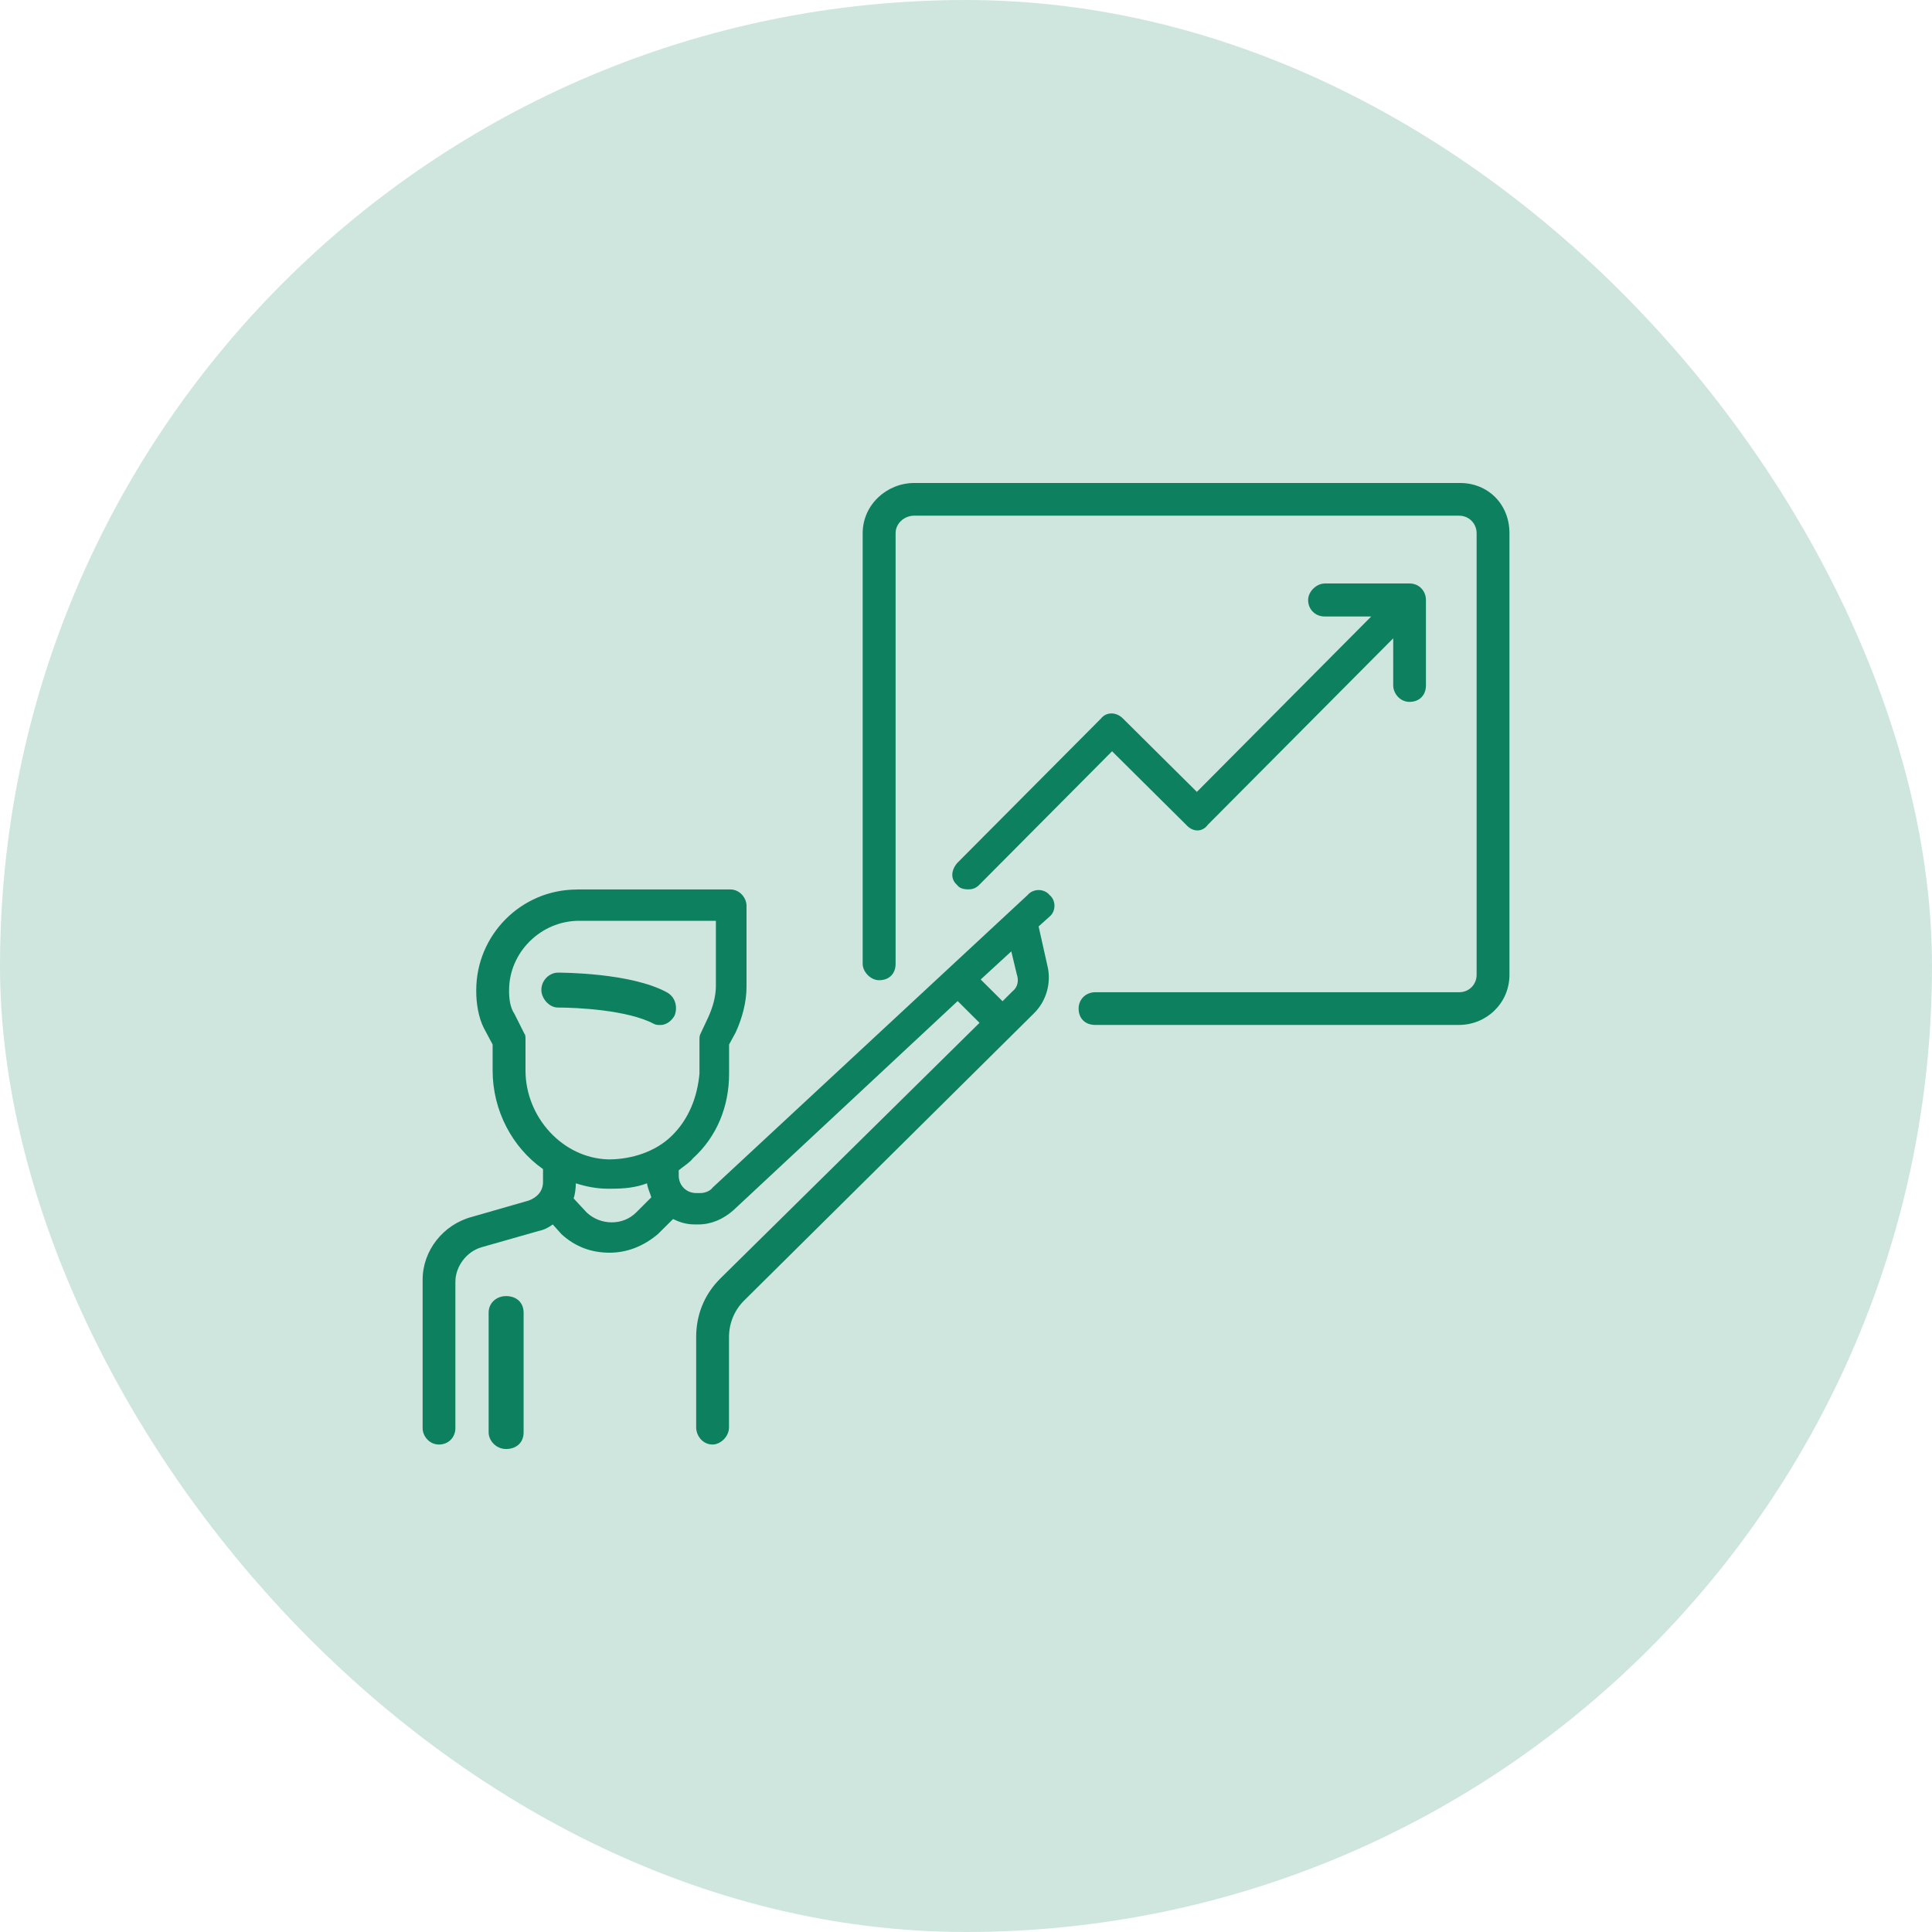 <svg width="48" height="48" viewBox="0 0 48 48" fill="none" xmlns="http://www.w3.org/2000/svg">
<rect width="48" height="48" rx="24" fill="#CFE6DF"/>
<g clip-path="url(#clip0_963_20124)">
<path fill-rule="evenodd" clip-rule="evenodd" d="M13.858 24.165C13.668 24.165 13.45 24.337 13.45 24.597C13.45 24.801 13.641 25.032 13.858 25.032C14.319 25.032 15.591 25.09 16.244 25.437C16.298 25.466 16.351 25.466 16.406 25.466C16.542 25.466 16.677 25.379 16.759 25.233C16.841 25.032 16.786 24.772 16.57 24.655C15.675 24.165 13.94 24.165 13.858 24.165Z" fill="#0D805F"/>
<path fill-rule="evenodd" clip-rule="evenodd" d="M12.573 32.201C12.341 32.201 12.14 32.364 12.14 32.612V35.589C12.14 35.781 12.314 36 12.573 36C12.833 36 13.009 35.837 13.009 35.589V32.612C13.009 32.364 12.835 32.201 12.573 32.201Z" fill="#0D805F"/>
<path fill-rule="evenodd" clip-rule="evenodd" d="M25.125 23.635L25.261 24.202C25.316 24.363 25.288 24.526 25.152 24.632L24.908 24.875L24.365 24.335L25.125 23.637V23.635ZM17.786 22.879V24.496C17.786 24.766 17.704 25.036 17.595 25.276L17.405 25.681C17.378 25.734 17.378 25.761 17.378 25.842V26.676C17.323 27.27 17.107 27.807 16.697 28.212C16.291 28.615 15.691 28.805 15.121 28.805C13.979 28.778 13.056 27.754 13.056 26.595V25.842C13.056 25.761 13.056 25.709 13.028 25.681L12.784 25.195C12.675 25.034 12.648 24.818 12.648 24.628V24.601C12.648 23.661 13.438 22.877 14.387 22.877H17.786V22.879ZM16.074 29.399C16.101 29.56 16.154 29.641 16.181 29.748L15.802 30.126C15.638 30.289 15.422 30.369 15.199 30.369C14.977 30.369 14.754 30.289 14.578 30.126L14.252 29.775C14.28 29.695 14.307 29.533 14.307 29.399C14.551 29.478 14.822 29.533 15.094 29.533H15.203C15.502 29.533 15.8 29.506 16.074 29.399ZM14.334 22.1C12.946 22.1 11.832 23.23 11.832 24.603V24.63C11.832 24.927 11.886 25.278 12.023 25.546L12.239 25.951V26.595C12.239 27.591 12.727 28.509 13.491 29.046V29.37C13.491 29.585 13.354 29.746 13.137 29.827L11.724 30.233C11.015 30.421 10.5 31.067 10.5 31.794V35.484C10.5 35.674 10.662 35.889 10.906 35.889C11.15 35.889 11.314 35.701 11.314 35.484V31.848C11.314 31.47 11.585 31.096 11.966 30.987L13.38 30.584C13.514 30.557 13.624 30.502 13.733 30.421L13.95 30.663C14.303 30.987 14.709 31.123 15.146 31.123C15.584 31.123 15.99 30.96 16.343 30.663L16.722 30.287C16.886 30.366 17.048 30.421 17.268 30.421H17.349C17.675 30.421 17.973 30.287 18.219 30.07L23.793 24.871L24.336 25.412L17.893 31.767C17.487 32.172 17.296 32.682 17.296 33.221V35.459C17.296 35.674 17.46 35.889 17.704 35.889C17.893 35.889 18.112 35.701 18.112 35.459V33.221C18.112 32.872 18.247 32.55 18.491 32.308L25.695 25.169C25.993 24.873 26.13 24.417 26.021 23.986L25.804 23.017L26.075 22.774C26.239 22.639 26.239 22.369 26.075 22.235C26.007 22.154 25.905 22.113 25.804 22.113C25.702 22.113 25.601 22.154 25.532 22.235L17.704 29.506C17.649 29.587 17.515 29.641 17.405 29.641H17.296C17.052 29.641 16.863 29.451 16.863 29.209V29.075C16.997 28.966 17.134 28.885 17.216 28.778C17.813 28.239 18.114 27.485 18.114 26.676V25.951L18.276 25.654C18.438 25.303 18.547 24.898 18.547 24.524V22.503C18.547 22.313 18.385 22.098 18.141 22.098H14.334V22.1Z" fill="#0D805F"/>
<path fill-rule="evenodd" clip-rule="evenodd" d="M22.712 12C22.032 12 21.433 12.541 21.433 13.247V23.948C21.433 24.136 21.622 24.353 21.841 24.353C22.089 24.353 22.251 24.192 22.251 23.948V13.247C22.251 13.003 22.467 12.812 22.713 12.812H36.251C36.495 12.812 36.686 13.005 36.686 13.247V24.219C36.686 24.463 36.496 24.652 36.251 24.652H27.208C26.991 24.652 26.798 24.814 26.798 25.059C26.798 25.303 26.962 25.464 27.208 25.464H36.251C36.93 25.464 37.502 24.923 37.502 24.219V13.247C37.502 12.514 36.957 12 36.278 12H22.712Z" fill="#0D805F"/>
<path fill-rule="evenodd" clip-rule="evenodd" d="M32.904 14.498C32.715 14.498 32.5 14.69 32.5 14.907C32.5 15.151 32.69 15.316 32.904 15.316H34.068L29.736 19.674L27.897 17.849C27.815 17.767 27.713 17.725 27.616 17.725C27.518 17.725 27.422 17.765 27.356 17.849L23.781 21.442C23.619 21.634 23.619 21.851 23.781 21.989C23.836 22.069 23.943 22.096 24.053 22.096C24.162 22.096 24.242 22.069 24.324 21.989L27.629 18.665L29.468 20.49C29.55 20.583 29.652 20.632 29.749 20.632C29.847 20.632 29.943 20.583 30.009 20.49L34.614 15.859V17.03C34.614 17.22 34.776 17.438 35.019 17.438C35.261 17.438 35.427 17.275 35.427 17.03V14.905C35.427 14.688 35.263 14.496 35.019 14.496H32.906L32.904 14.498Z" fill="#0D805F"/>
</g>
<defs>
<clipPath id="clip0_963_20124">
<rect width="27" height="24" fill="white" transform="translate(10.5 12)"/>
</clipPath>
</defs>
</svg>
